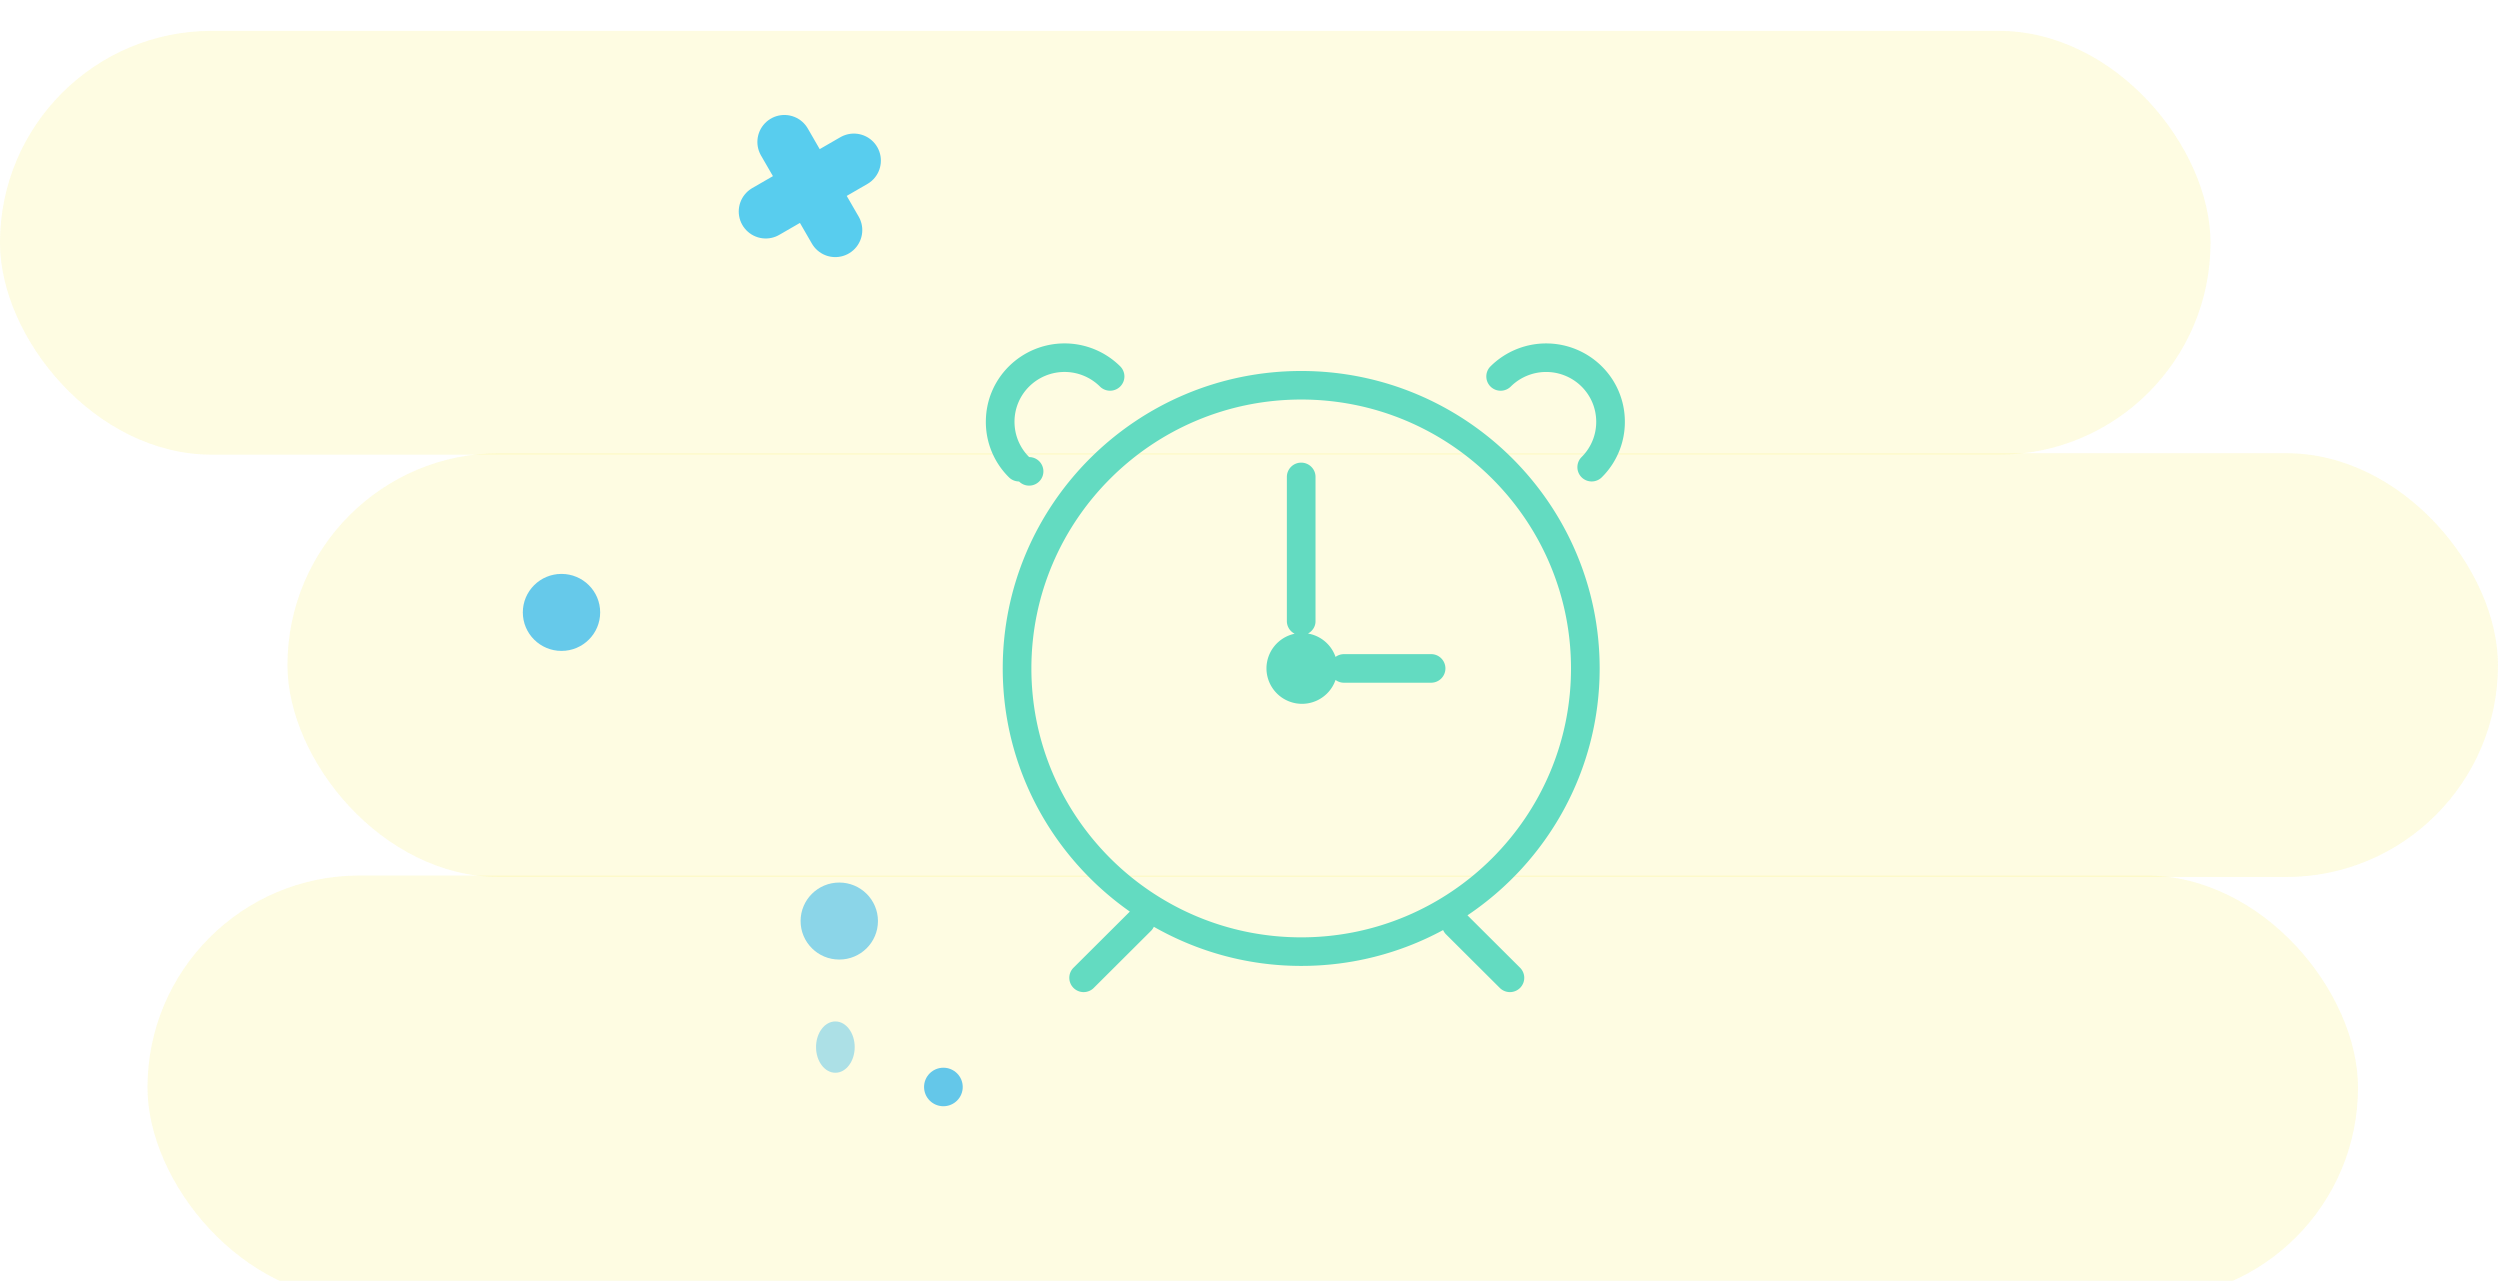 <svg width="162" height="83" viewBox="0 0 162 83" xmlns="http://www.w3.org/2000/svg"><defs><filter x="-4.9%" y="-6%" width="109.3%" height="116.9%" filterUnits="objectBoundingBox" id="a"><feOffset dy="2" in="SourceAlpha" result="shadowOffsetOuter1"/><feGaussianBlur stdDeviation="2" in="shadowOffsetOuter1" result="shadowBlurOuter1"/><feColorMatrix values="0 0 0 0 0.709 0 0 0 0 0.06 0 0 0 0 0.06 0 0 0 0 0" in="shadowBlurOuter1" result="shadowMatrixOuter1"/><feMerge><feMergeNode in="shadowMatrixOuter1"/><feMergeNode in="SourceGraphic"/></feMerge></filter></defs><g fill="none" fill-rule="evenodd"><g filter="url(#a)" fill-opacity=".211" fill="#F8E81C" opacity=".6"><rect width="143.24" height="27.463" rx="13.731"/><rect x="18.628" y="27.367" width="143.24" height="27.463" rx="13.731"/><rect x="9.558" y="54.734" width="143.24" height="27.463" rx="13.731"/></g><ellipse fill="#18AEEE" opacity=".659" cx="36.385" cy="39.684" rx="2.506" ry="2.495"/><ellipse fill="#18AEEE" opacity=".5" cx="54.385" cy="59.684" rx="2.506" ry="2.495"/><ellipse fill="#18AEEE" opacity=".354" cx="54.132" cy="67.852" rx="1.253" ry="1.663"/><ellipse fill="#18AEEE" opacity=".668" cx="61.132" cy="70.436" rx="1.253" ry="1.248"/><g opacity=".7" stroke="#11B9F3" stroke-width="3.5" stroke-linecap="round"><path d="M49.62 13.704l5.711-3.298M50.828 9.2l3.298 5.71"/></g><path d="M103.797 30.928a.925.925 0 0 1-.656.27.925.925 0 0 1-.656-1.578c.612-.61.95-1.422.95-2.286 0-.864-.338-1.675-.95-2.286a3.257 3.257 0 0 0-4.587 0 .93.93 0 0 1-1.313 0 .923.923 0 0 1 0-1.308 5.118 5.118 0 0 1 7.212 0 5.04 5.04 0 0 1 1.494 3.594 5.04 5.04 0 0 1-1.494 3.594zm-.139 12.387c0 6.656-3.404 12.533-8.566 15.998l3.408 3.396a.923.923 0 0 1 0 1.308.93.93 0 0 1-1.314 0l-3.494-3.482a.914.914 0 0 1-.178-.267 19.274 19.274 0 0 1-9.196 2.323c-3.474 0-6.728-.93-9.55-2.535a.905.905 0 0 1-.16.24l-3.732 3.721a.929.929 0 0 1-1.313 0 .923.923 0 0 1 0-1.308l3.65-3.638c-4.973-3.492-8.236-9.247-8.236-15.756 0-10.63 8.676-19.275 19.341-19.275 10.664 0 19.34 8.646 19.34 19.275zM84.318 25.89c-9.642 0-17.484 7.816-17.484 17.425 0 9.607 7.842 17.425 17.484 17.425 9.64 0 17.483-7.818 17.483-17.425 0-9.609-7.843-17.425-17.483-17.425zm8.462 18.35h-5.716a.906.906 0 0 1-.52-.18 2.302 2.302 0 0 1-4.477-.745 2.3 2.3 0 0 1 1.828-2.249.915.915 0 0 1-.506-.81v-9.352c0-.51.415-.925.928-.925.513 0 .929.414.929.925v9.352c0 .349-.202.64-.487.798a2.297 2.297 0 0 1 1.785 1.515.906.906 0 0 1 .52-.18h5.716a.926.926 0 0 1 0 1.85zM71.276 25.047a3.256 3.256 0 0 0-4.586 0 3.207 3.207 0 0 0-.95 2.286c0 .864.338 1.675.95 2.286a.925.925 0 1 1-.656 1.58.925.925 0 0 1-.657-.272 5.037 5.037 0 0 1-1.494-3.594c0-1.358.53-2.634 1.494-3.594a5.119 5.119 0 0 1 7.213 0 .923.923 0 0 1 0 1.308.931.931 0 0 1-1.314 0z" fill="#63DBC1"/></g></svg>
